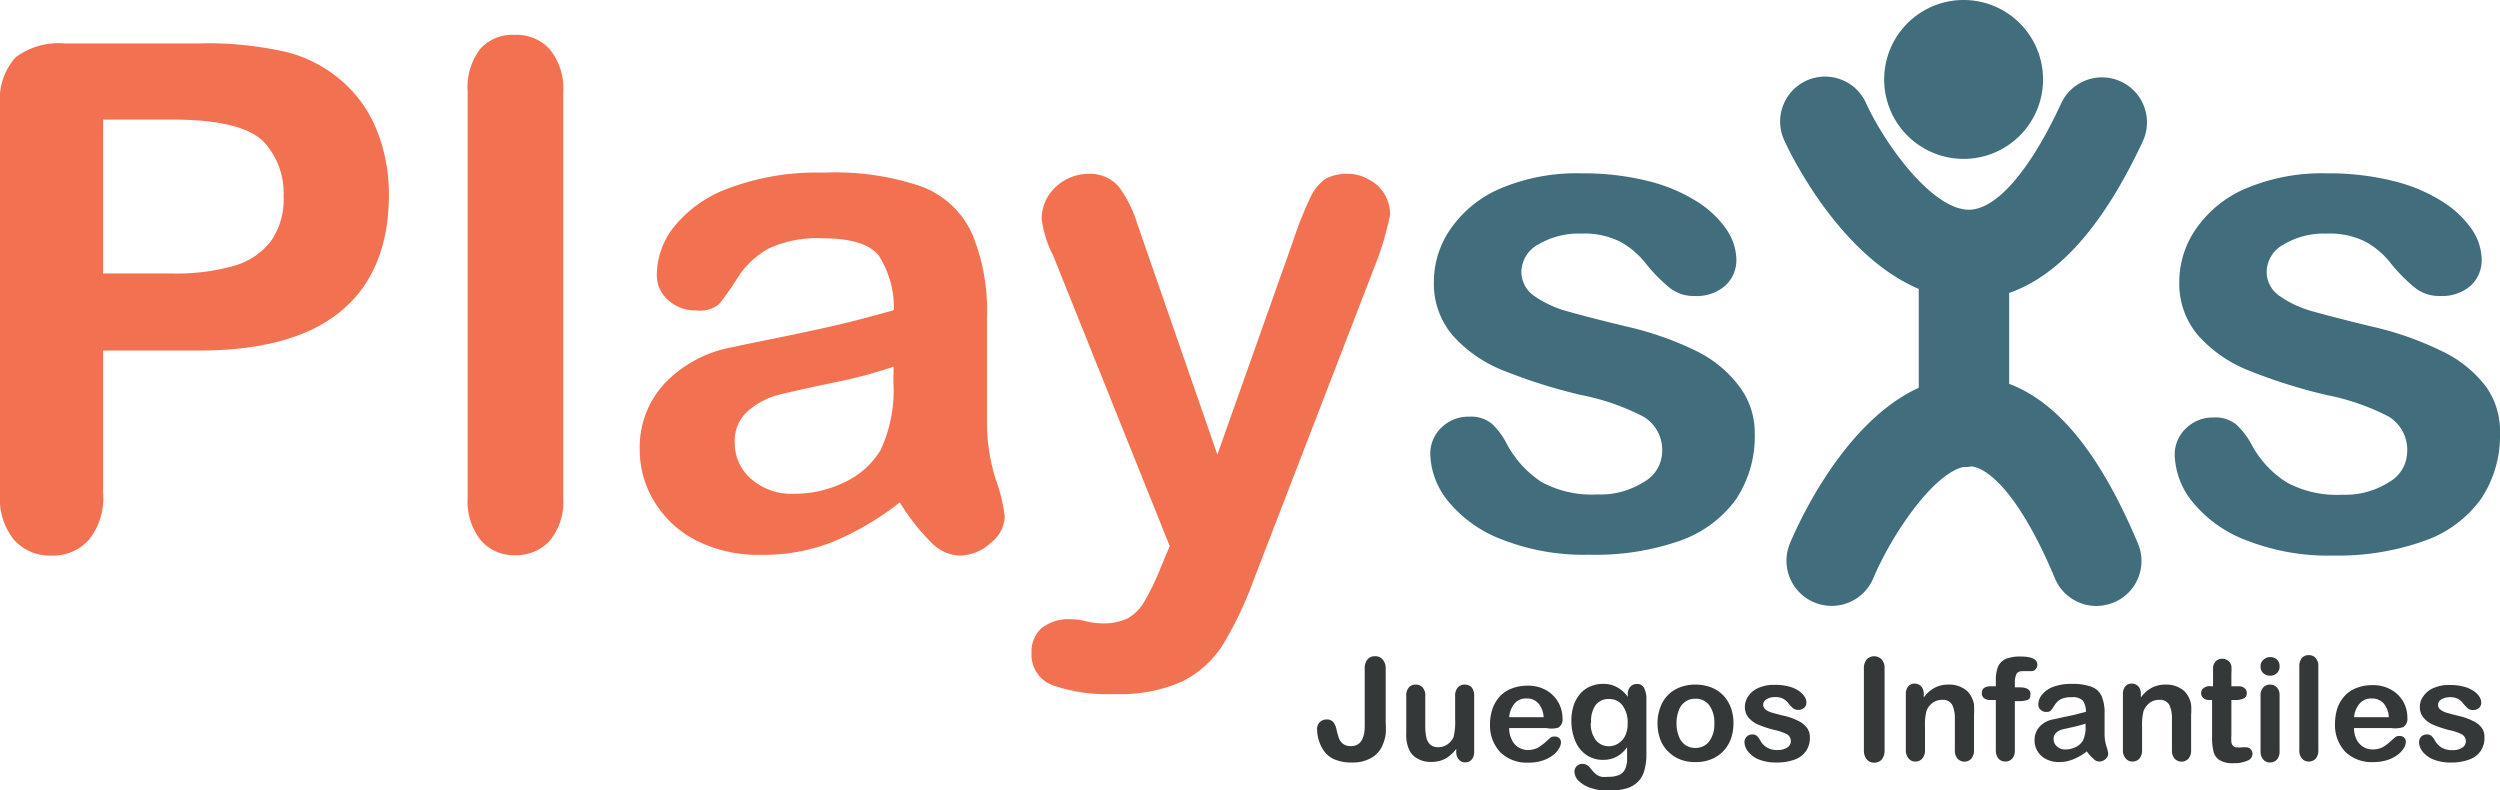 <svg xmlns="http://www.w3.org/2000/svg" viewBox="0 0 180 56.91">
  <title>logotipo-playsis</title>
  <g>
    <g>
      <path d="M99.77,48.15V52a6.7,6.7,0,0,1,0,.85,2.67,2.67,0,0,1-.19.71,1.88,1.88,0,0,1-.83,1,2.7,2.7,0,0,1-1.41.34A3.07,3.07,0,0,1,96,54.64a1.85,1.85,0,0,1-.8-.77,2.76,2.76,0,0,1-.27-.65,2.88,2.88,0,0,1-.1-.7.69.69,0,0,1,.2-.53.68.68,0,0,1,.5-.19A.58.58,0,0,1,96,52a1.18,1.18,0,0,1,.23.54c.06.25.12.46.17.61a1,1,0,0,0,.29.4.9.9,0,0,0,.57.17c.67,0,1-.49,1-1.46V48.15a1,1,0,0,1,.2-.67.65.65,0,0,1,.54-.23.67.67,0,0,1,.55.23A.94.94,0,0,1,99.77,48.15Z" fill="#353839"/>
      <path d="M104.85,54.1v-.18a2.8,2.8,0,0,1-.51.52,1.93,1.93,0,0,1-.6.32,2.34,2.34,0,0,1-.73.1,1.86,1.86,0,0,1-.89-.21,1.44,1.44,0,0,1-.61-.56,2.52,2.52,0,0,1-.26-1.26V50.11a.89.89,0,0,1,.19-.62.63.63,0,0,1,.49-.2.64.64,0,0,1,.5.21.84.84,0,0,1,.19.61v2.2a3.59,3.59,0,0,0,.08.8,1,1,0,0,0,.29.51.85.85,0,0,0,.57.18,1.18,1.18,0,0,0,.65-.2,1.31,1.31,0,0,0,.45-.54,4.71,4.71,0,0,0,.11-1.28V50.11a.89.89,0,0,1,.19-.61.66.66,0,0,1,.5-.21.67.67,0,0,1,.5.2.94.94,0,0,1,.18.62v4a.82.82,0,0,1-.18.58.57.57,0,0,1-.46.2.58.58,0,0,1-.46-.2A.8.8,0,0,1,104.85,54.1Z" fill="#353839"/>
      <path d="M111.34,52.42h-2.68a1.8,1.8,0,0,0,.18.82A1.26,1.26,0,0,0,110,54a1.53,1.53,0,0,0,.45-.06,1.1,1.1,0,0,0,.4-.18l.35-.26.42-.38a.45.45,0,0,1,.3-.09.48.48,0,0,1,.34.11.42.42,0,0,1,.13.33.86.86,0,0,1-.15.43,1.5,1.5,0,0,1-.44.48,2.5,2.5,0,0,1-.73.38,3.24,3.24,0,0,1-1,.15,2.72,2.72,0,0,1-2.05-.75,2.82,2.82,0,0,1-.74-2,3.48,3.48,0,0,1,.18-1.13,2.57,2.57,0,0,1,.53-.89,2.24,2.24,0,0,1,.86-.57,3.06,3.06,0,0,1,1.12-.2,2.62,2.62,0,0,1,1.38.34,2.32,2.32,0,0,1,1.15,2,.7.7,0,0,1-.3.68A1.84,1.84,0,0,1,111.34,52.42Zm-2.68-.78h2.48a1.63,1.63,0,0,0-.38-1,1.08,1.08,0,0,0-.86-.35,1.05,1.05,0,0,0-.84.35A1.74,1.74,0,0,0,108.66,51.64Z" fill="#353839"/>
      <path d="M118.54,50.3v4a4.08,4.08,0,0,1-.15,1.18,1.8,1.8,0,0,1-.46.81,1.93,1.93,0,0,1-.84.48,4.75,4.75,0,0,1-1.3.16,3.89,3.89,0,0,1-1.27-.2,2.28,2.28,0,0,1-.86-.51,1,1,0,0,1-.3-.65.55.55,0,0,1,.17-.41.57.57,0,0,1,.41-.16.66.66,0,0,1,.53.27l.23.27a2,2,0,0,0,.26.24,1.12,1.12,0,0,0,.35.15,2.07,2.07,0,0,0,.46,0,2,2,0,0,0,.83-.14.88.88,0,0,0,.41-.42,1.83,1.83,0,0,0,.14-.57c0-.2,0-.53,0-1a2.3,2.3,0,0,1-.73.67,2,2,0,0,1-1,.24,2.08,2.08,0,0,1-1.21-.36,2.28,2.28,0,0,1-.79-1,3.69,3.69,0,0,1-.28-1.46,3.51,3.51,0,0,1,.17-1.12,2.64,2.64,0,0,1,.48-.84,2,2,0,0,1,.72-.51,2.19,2.19,0,0,1,.9-.18,2,2,0,0,1,1,.23,2.32,2.32,0,0,1,.79.7V50a.78.78,0,0,1,.18-.55.59.59,0,0,1,.45-.2.54.54,0,0,1,.53.26A1.65,1.65,0,0,1,118.54,50.3Zm-4,1.74a1.88,1.88,0,0,0,.37,1.26,1.18,1.18,0,0,0,.94.43,1.29,1.29,0,0,0,.65-.19A1.39,1.39,0,0,0,117,53a1.93,1.93,0,0,0,.19-.9,2.06,2.06,0,0,0-.37-1.31,1.17,1.17,0,0,0-1-.46,1.15,1.15,0,0,0-.94.44A2,2,0,0,0,114.56,52Z" fill="#353839"/>
      <path d="M124.81,52.08a3.39,3.39,0,0,1-.19,1.13,2.48,2.48,0,0,1-1.42,1.46,2.88,2.88,0,0,1-1.13.2,2.83,2.83,0,0,1-1.12-.2,2.42,2.42,0,0,1-.86-.58,2.37,2.37,0,0,1-.56-.88,3.39,3.39,0,0,1-.19-1.13,3.21,3.21,0,0,1,.2-1.14,2.33,2.33,0,0,1,.54-.88,2.35,2.35,0,0,1,.87-.57,3.06,3.06,0,0,1,1.12-.2,3.15,3.15,0,0,1,1.13.2,2.48,2.48,0,0,1,.87.57,2.62,2.62,0,0,1,.55.89A3.15,3.15,0,0,1,124.81,52.08Zm-1.38,0a2.06,2.06,0,0,0-.37-1.31,1.19,1.19,0,0,0-1-.46,1.17,1.17,0,0,0-.71.21,1.23,1.23,0,0,0-.47.61,2.52,2.52,0,0,0-.17.95,2.46,2.46,0,0,0,.17.94,1.34,1.34,0,0,0,.46.62,1.25,1.25,0,0,0,.72.21,1.2,1.2,0,0,0,1-.47A2,2,0,0,0,123.43,52.08Z" fill="#353839"/>
      <path d="M130.31,53.08a1.63,1.63,0,0,1-.28,1,1.7,1.7,0,0,1-.81.61,3.69,3.69,0,0,1-1.32.21,3.28,3.28,0,0,1-1.27-.22,1.83,1.83,0,0,1-.77-.57,1.14,1.14,0,0,1-.26-.68.57.57,0,0,1,.16-.39.56.56,0,0,1,.41-.16.45.45,0,0,1,.33.11,1.16,1.16,0,0,1,.22.29A1.32,1.32,0,0,0,128,54a1.19,1.19,0,0,0,.68-.18.53.53,0,0,0,.26-.42.58.58,0,0,0-.27-.53,3.64,3.64,0,0,0-.9-.31,7.51,7.51,0,0,1-1.16-.38,1.8,1.8,0,0,1-.71-.51,1.16,1.16,0,0,1-.27-.78,1.38,1.38,0,0,1,.25-.77,1.68,1.68,0,0,1,.73-.59,2.7,2.7,0,0,1,1.16-.22,3.93,3.93,0,0,1,1,.11,2.33,2.33,0,0,1,.71.3,1.42,1.42,0,0,1,.43.41.8.8,0,0,1,.15.44.5.5,0,0,1-.16.39.61.61,0,0,1-.45.15.51.51,0,0,1-.35-.12,2,2,0,0,1-.34-.36,1.24,1.24,0,0,0-.37-.32,1.15,1.15,0,0,0-.57-.12,1.16,1.16,0,0,0-.62.15.46.46,0,0,0-.25.4.42.42,0,0,0,.18.35,1.32,1.32,0,0,0,.49.23c.21.06.49.14.84.22a4.49,4.49,0,0,1,1.05.38,1.73,1.73,0,0,1,.61.51A1.11,1.11,0,0,1,130.31,53.08Z" fill="#353839"/>
      <path d="M134.2,54V48.15a1,1,0,0,1,.2-.67.75.75,0,0,1,1.08,0,.93.93,0,0,1,.21.67V54a1,1,0,0,1-.21.69.7.7,0,0,1-.54.22.66.66,0,0,1-.53-.23A1,1,0,0,1,134.2,54Z" fill="#353839"/>
      <path d="M138.51,50.05v.17a2.4,2.4,0,0,1,.8-.71,2.18,2.18,0,0,1,1-.22,1.94,1.94,0,0,1,1,.24,1.46,1.46,0,0,1,.64.66,1.69,1.69,0,0,1,.18.55,7,7,0,0,1,0,.74V54a.94.94,0,0,1-.19.62.68.68,0,0,1-1,0,.88.88,0,0,1-.19-.61V51.75a2.24,2.24,0,0,0-.19-1,.76.76,0,0,0-.75-.36,1.1,1.1,0,0,0-.67.22,1.28,1.28,0,0,0-.44.6,4.24,4.24,0,0,0-.1,1.15V54a.89.89,0,0,1-.2.62.63.63,0,0,1-.5.21.59.59,0,0,1-.48-.22.88.88,0,0,1-.2-.61v-4a.85.85,0,0,1,.18-.59.58.58,0,0,1,.46-.19.63.63,0,0,1,.33.09.56.56,0,0,1,.23.25A.9.9,0,0,1,138.51,50.05Z" fill="#353839"/>
      <path d="M143.37,49.41h.33V49a2.59,2.59,0,0,1,.16-1,1.09,1.09,0,0,1,.56-.56,2.78,2.78,0,0,1,1.07-.17c.8,0,1.2.2,1.2.59a.49.49,0,0,1-.13.33.37.37,0,0,1-.29.13l-.28,0-.33,0c-.25,0-.41.07-.48.22a1.45,1.45,0,0,0-.11.63v.32h.34c.52,0,.78.16.78.47s-.07.37-.2.43a1.53,1.53,0,0,1-.58.09h-.34V54a.9.9,0,0,1-.19.62.64.64,0,0,1-.5.21.65.65,0,0,1-.49-.21.9.9,0,0,1-.19-.62V50.4h-.38a.73.73,0,0,1-.47-.13.46.46,0,0,1-.16-.36C142.69,49.57,142.91,49.41,143.37,49.41Z" fill="#353839"/>
      <path d="M150.25,54.1a4,4,0,0,1-1,.58,2.64,2.64,0,0,1-1,.19,1.92,1.92,0,0,1-.92-.21,1.47,1.47,0,0,1-.62-.56,1.44,1.44,0,0,1-.22-.78,1.4,1.4,0,0,1,.36-1,1.8,1.8,0,0,1,1-.53l.65-.14.88-.19.81-.21a1.47,1.47,0,0,0-.22-.8,1,1,0,0,0-.8-.25,1.8,1.8,0,0,0-.79.14,1.18,1.18,0,0,0-.45.44c-.13.19-.22.32-.27.38s-.16.1-.33.1a.57.57,0,0,1-.4-.15.47.47,0,0,1-.17-.38,1.13,1.13,0,0,1,.26-.71,1.89,1.89,0,0,1,.79-.56,3.62,3.62,0,0,1,1.36-.22,3.9,3.9,0,0,1,1.42.21,1.29,1.29,0,0,1,.73.68,3,3,0,0,1,.21,1.23v.82c0,.22,0,.47,0,.75a3,3,0,0,0,.13.8,2.32,2.32,0,0,1,.13.54.53.53,0,0,1-.2.39.68.68,0,0,1-.45.17.55.55,0,0,1-.41-.2A2.63,2.63,0,0,1,150.25,54.1Zm-.09-2c-.2.07-.5.15-.88.24l-.8.18a1.14,1.14,0,0,0-.42.22.6.6,0,0,0-.2.47.68.68,0,0,0,.24.53.83.83,0,0,0,.61.22,1.64,1.64,0,0,0,.76-.18,1.18,1.18,0,0,0,.5-.46,2.11,2.11,0,0,0,.19-1Z" fill="#353839"/>
      <path d="M154.14,50.05v.17a2.4,2.4,0,0,1,.8-.71,2.18,2.18,0,0,1,1-.22,1.91,1.91,0,0,1,1,.24,1.46,1.46,0,0,1,.64.66,1.69,1.69,0,0,1,.18.55,5,5,0,0,1,0,.74V54a.89.89,0,0,1-.19.62.68.68,0,0,1-1,0,.88.88,0,0,1-.19-.61V51.75a2.24,2.24,0,0,0-.19-1,.76.76,0,0,0-.75-.36,1.08,1.08,0,0,0-.67.22,1.35,1.35,0,0,0-.44.6,4.24,4.24,0,0,0-.1,1.15V54a.94.94,0,0,1-.19.62.66.66,0,0,1-.5.21.61.61,0,0,1-.49-.22.88.88,0,0,1-.2-.61v-4a.85.85,0,0,1,.18-.59.58.58,0,0,1,.46-.19.6.6,0,0,1,.33.09.58.58,0,0,1,.24.25A1,1,0,0,1,154.14,50.05Z" fill="#353839"/>
      <path d="M159.19,49.41h.15v-.82c0-.22,0-.4,0-.52a.68.68,0,0,1,.1-.33.63.63,0,0,1,.23-.23.73.73,0,0,1,.33-.08.68.68,0,0,1,.48.19.64.64,0,0,1,.18.32,3.75,3.75,0,0,1,0,.54v.93h.51a.64.64,0,0,1,.44.14.47.47,0,0,1,.16.36.4.4,0,0,1-.22.38,1.37,1.37,0,0,1-.63.11h-.26v2.53a3,3,0,0,0,0,.49.43.43,0,0,0,.12.28.38.38,0,0,0,.32.11,1.45,1.45,0,0,0,.32,0,1.6,1.6,0,0,1,.33,0,.37.37,0,0,1,.29.13.45.45,0,0,1,.14.33.53.53,0,0,1-.37.5,2.35,2.35,0,0,1-1,.18,1.76,1.76,0,0,1-1-.22,1,1,0,0,1-.43-.59,4,4,0,0,1-.11-1V50.4h-.18a.65.65,0,0,1-.45-.14.46.46,0,0,1-.16-.35.45.45,0,0,1,.17-.36A.69.69,0,0,1,159.19,49.41Z" fill="#353839"/>
      <path d="M163.46,48.65a.73.73,0,0,1-.49-.17.63.63,0,0,1-.21-.5.6.6,0,0,1,.21-.48.69.69,0,0,1,.49-.19.7.7,0,0,1,.47.17.64.64,0,0,1,.2.5.6.6,0,0,1-.2.49A.67.67,0,0,1,163.46,48.65Zm.67,1.42v4a.89.89,0,0,1-.19.62.66.66,0,0,1-.5.21.61.61,0,0,1-.49-.22.88.88,0,0,1-.19-.61V50.11a.84.84,0,0,1,.19-.61.64.64,0,0,1,.49-.21.66.66,0,0,1,.5.21A.79.79,0,0,1,164.13,50.07Z" fill="#353839"/>
      <path d="M165.55,54v-6a.94.94,0,0,1,.18-.62.64.64,0,0,1,.5-.21.63.63,0,0,1,.5.21.89.89,0,0,1,.19.62v6a.89.89,0,0,1-.19.62.66.66,0,0,1-.5.21.6.6,0,0,1-.49-.22A.88.88,0,0,1,165.55,54Z" fill="#353839"/>
      <path d="M172.17,52.42h-2.68a1.8,1.8,0,0,0,.18.82,1.36,1.36,0,0,0,.49.54,1.32,1.32,0,0,0,.67.18,1.53,1.53,0,0,0,.45-.06,1.1,1.1,0,0,0,.4-.18,3.18,3.18,0,0,0,.35-.26l.42-.38a.45.45,0,0,1,.3-.09.47.47,0,0,1,.34.11.42.42,0,0,1,.13.33.93.93,0,0,1-.14.43,1.78,1.78,0,0,1-.44.48,2.57,2.57,0,0,1-.74.38,3.24,3.24,0,0,1-1,.15,2.73,2.73,0,0,1-2.05-.75,2.81,2.81,0,0,1-.73-2,3.77,3.77,0,0,1,.17-1.13,2.73,2.73,0,0,1,.53-.89,2.24,2.24,0,0,1,.86-.57,3.1,3.1,0,0,1,1.12-.2,2.62,2.62,0,0,1,1.38.34,2.26,2.26,0,0,1,1.15,2,.72.72,0,0,1-.29.68A1.91,1.91,0,0,1,172.17,52.42Zm-2.68-.78H172a1.75,1.75,0,0,0-.38-1,1.12,1.12,0,0,0-.87-.35,1.08,1.08,0,0,0-.84.35A1.74,1.74,0,0,0,169.49,51.64Z" fill="#353839"/>
      <path d="M178.88,53.08a1.63,1.63,0,0,1-.28,1,1.68,1.68,0,0,1-.82.61,3.56,3.56,0,0,1-1.31.21,3.24,3.24,0,0,1-1.27-.22,1.93,1.93,0,0,1-.78-.57,1.19,1.19,0,0,1-.25-.68.57.57,0,0,1,.16-.39.54.54,0,0,1,.41-.16.47.47,0,0,1,.33.11,1.16,1.16,0,0,1,.22.29,1.44,1.44,0,0,0,.51.55,1.51,1.51,0,0,0,.8.18,1.19,1.19,0,0,0,.68-.18.53.53,0,0,0,.26-.42.58.58,0,0,0-.27-.53,3.6,3.6,0,0,0-.91-.31,7.72,7.72,0,0,1-1.15-.38,1.8,1.8,0,0,1-.71-.51,1.16,1.16,0,0,1-.27-.78,1.31,1.31,0,0,1,.25-.77,1.68,1.68,0,0,1,.73-.59,2.65,2.65,0,0,1,1.15-.22,4,4,0,0,1,1,.11,2.33,2.33,0,0,1,.71.3,1.42,1.42,0,0,1,.43.41.8.8,0,0,1,.15.44.5.5,0,0,1-.16.39.61.61,0,0,1-.45.15.56.56,0,0,1-.36-.12,3.11,3.11,0,0,1-.34-.36,1.1,1.1,0,0,0-.36-.32,1.19,1.19,0,0,0-.58-.12,1.15,1.15,0,0,0-.61.15.46.46,0,0,0-.25.4.42.42,0,0,0,.18.35,1.32,1.32,0,0,0,.49.23c.2.06.48.14.84.22a4.67,4.67,0,0,1,1.05.38,1.65,1.65,0,0,1,.61.51A1.11,1.11,0,0,1,178.88,53.08Z" fill="#353839"/>
    </g>
    <g>
      <path d="M14.22,25.24H7.42V35.51a4.75,4.75,0,0,1-1,3.33A3.44,3.44,0,0,1,3.72,40,3.46,3.46,0,0,1,1,38.86a4.72,4.72,0,0,1-1-3.31v-28A4.54,4.54,0,0,1,1.12,4.13a5.19,5.19,0,0,1,3.58-1h9.52a25.13,25.13,0,0,1,6.5.64,9.65,9.65,0,0,1,3.89,2.06A9.22,9.22,0,0,1,27.1,9.3,12.35,12.35,0,0,1,28,14q0,5.54-3.45,8.4T14.22,25.24ZM12.42,8.61h-5V19.69h5a15.19,15.19,0,0,0,4.39-.54,5.13,5.13,0,0,0,2.69-1.78,5.27,5.27,0,0,0,.92-3.24A5.45,5.45,0,0,0,19,10.22C17.93,9.14,15.74,8.61,12.42,8.61Z" fill="#f27151"/>
      <path d="M33.67,35.88V6.58a4.5,4.5,0,0,1,.92-3.07,3.09,3.09,0,0,1,2.46-1,3.24,3.24,0,0,1,2.5,1,4.4,4.4,0,0,1,1,3.08v29.3a4.34,4.34,0,0,1-1,3.08,3.26,3.26,0,0,1-2.48,1,3.09,3.09,0,0,1-2.44-1.06A4.43,4.43,0,0,1,33.67,35.88Z" fill="#f27151"/>
      <path d="M64.79,36.17A21,21,0,0,1,60,39a13.63,13.63,0,0,1-5.19.95,9.94,9.94,0,0,1-4.61-1,7.54,7.54,0,0,1-3.06-2.79,7.14,7.14,0,0,1-1.08-3.81,6.77,6.77,0,0,1,1.77-4.72A8.92,8.92,0,0,1,52.72,25c.43-.1,1.51-.32,3.23-.67s3.18-.66,4.41-.95,2.55-.64,4-1.05a7,7,0,0,0-1.08-3.92c-.65-.83-2-1.25-4-1.25a8.34,8.34,0,0,0-3.91.72A6.14,6.14,0,0,0,53.11,20a21.69,21.69,0,0,1-1.33,1.89,2.16,2.16,0,0,1-1.66.46,2.91,2.91,0,0,1-2-.73,2.39,2.39,0,0,1-.83-1.87,5.65,5.65,0,0,1,1.27-3.46,9,9,0,0,1,4-2.77,17.94,17.94,0,0,1,6.72-1.09,19.19,19.19,0,0,1,7.07,1A6.54,6.54,0,0,1,70,16.85a14.36,14.36,0,0,1,1.06,6c0,1.59,0,2.93,0,4s0,2.33,0,3.68a13.7,13.7,0,0,0,.64,4,12,12,0,0,1,.64,2.66,2.48,2.48,0,0,1-1,1.89A3.32,3.32,0,0,1,69,40,3,3,0,0,1,67,39,14.72,14.72,0,0,1,64.79,36.17Zm-.45-9.77A34.31,34.31,0,0,1,60,27.55c-1.91.4-3.23.7-4,.89a5.49,5.49,0,0,0-2.1,1.11,2.85,2.85,0,0,0-1,2.32,3.4,3.4,0,0,0,1.18,2.61,4.38,4.38,0,0,0,3.07,1.07,8.14,8.14,0,0,0,3.74-.87,5.94,5.94,0,0,0,2.51-2.27,10.21,10.21,0,0,0,.92-5Z" fill="#f27151"/>
      <path d="M83.59,40.82l.63-1.5-8.4-20.94A7.73,7.73,0,0,1,75,15.76a3.13,3.13,0,0,1,.45-1.61,3.43,3.43,0,0,1,2.88-1.63,2.71,2.71,0,0,1,2.22.92,8.75,8.75,0,0,1,1.33,2.66l5.77,16.63,5.48-15.46a25.74,25.74,0,0,1,1.17-2.95,3.41,3.41,0,0,1,1.11-1.43,3.13,3.13,0,0,1,1.67-.37,2.85,2.85,0,0,1,1.48.41A2.77,2.77,0,0,1,99.7,14a2.9,2.9,0,0,1,.39,1.46c-.06.31-.17.76-.32,1.33s-.34,1.17-.55,1.76l-8.9,23.06a27.53,27.53,0,0,1-2.25,4.78,7.41,7.41,0,0,1-2.92,2.66,10.88,10.88,0,0,1-4.88.92,12,12,0,0,1-4.5-.64A2.34,2.34,0,0,1,74.27,47,2.27,2.27,0,0,1,75,45.22a3.11,3.11,0,0,1,2.11-.63,3.9,3.9,0,0,1,1.08.14,5.09,5.09,0,0,0,1.12.15,4.1,4.1,0,0,0,1.85-.34,3.19,3.19,0,0,0,1.22-1.21A17.82,17.82,0,0,0,83.59,40.82Z" fill="#f27151"/>
      <path d="M126.34,31.15A8.2,8.2,0,0,1,125,35.94a8.45,8.45,0,0,1-4.06,3,18.48,18.48,0,0,1-6.54,1,16.08,16.08,0,0,1-6.29-1.11,9.17,9.17,0,0,1-3.88-2.79,5.58,5.58,0,0,1-1.25-3.35,2.58,2.58,0,0,1,.8-1.9,2.75,2.75,0,0,1,2-.79,2.38,2.38,0,0,1,1.65.52A5.38,5.38,0,0,1,108.51,32,7.47,7.47,0,0,0,111,34.71a7.56,7.56,0,0,0,4,.89,5.84,5.84,0,0,0,3.36-.9,2.54,2.54,0,0,0,1.31-2.07A2.79,2.79,0,0,0,118.33,30a16.68,16.68,0,0,0-4.49-1.56,38.57,38.57,0,0,1-5.74-1.82,9.59,9.59,0,0,1-3.54-2.51,5.74,5.74,0,0,1-1.32-3.84,6.68,6.68,0,0,1,1.23-3.83,8.34,8.34,0,0,1,3.61-2.89,14.07,14.07,0,0,1,5.76-1.07,19.23,19.23,0,0,1,4.76.54,11.87,11.87,0,0,1,3.53,1.46,7.27,7.27,0,0,1,2.15,2,4,4,0,0,1,.74,2.18,2.51,2.51,0,0,1-.79,1.9,3.13,3.13,0,0,1-2.24.75,2.75,2.75,0,0,1-1.79-.6A11.43,11.43,0,0,1,118.52,19a6.11,6.11,0,0,0-1.83-1.58,5.75,5.75,0,0,0-2.85-.6,5.66,5.66,0,0,0-3.08.78,2.28,2.28,0,0,0-1.22,1.94,2.1,2.1,0,0,0,.9,1.75,7.64,7.64,0,0,0,2.43,1.13q1.51.43,4.2,1.08a23,23,0,0,1,5.18,1.83,8.57,8.57,0,0,1,3,2.52A5.51,5.51,0,0,1,126.34,31.15Z" fill="#416d7c"/>
    </g>
    <path d="M180,31.15a8.2,8.2,0,0,1-1.38,4.79,8.45,8.45,0,0,1-4.06,3A18.48,18.48,0,0,1,168,40a16.08,16.08,0,0,1-6.29-1.11,9.1,9.1,0,0,1-3.88-2.79,5.58,5.58,0,0,1-1.25-3.35,2.58,2.58,0,0,1,.8-1.9,2.75,2.75,0,0,1,2-.79,2.38,2.38,0,0,1,1.65.52,5.61,5.61,0,0,1,1.1,1.46,7.28,7.28,0,0,0,2.51,2.69,7.56,7.56,0,0,0,4,.89,5.84,5.84,0,0,0,3.36-.9,2.54,2.54,0,0,0,1.31-2.07A2.81,2.81,0,0,0,172,30a16.68,16.68,0,0,0-4.49-1.56,38.57,38.57,0,0,1-5.74-1.82,9.59,9.59,0,0,1-3.54-2.51,5.74,5.74,0,0,1-1.32-3.84,6.68,6.68,0,0,1,1.23-3.83,8.28,8.28,0,0,1,3.61-2.89,14.07,14.07,0,0,1,5.76-1.07,19.29,19.29,0,0,1,4.76.54,11.87,11.87,0,0,1,3.53,1.46,7.27,7.27,0,0,1,2.15,2,3.94,3.94,0,0,1,.73,2.18,2.5,2.5,0,0,1-.78,1.9,3.14,3.14,0,0,1-2.24.75,2.75,2.75,0,0,1-1.79-.6A11.91,11.91,0,0,1,172.17,19a6,6,0,0,0-1.82-1.58,5.75,5.75,0,0,0-2.85-.6,5.6,5.6,0,0,0-3.07.78,2.27,2.27,0,0,0-1.23,1.94,2.1,2.1,0,0,0,.9,1.75,7.69,7.69,0,0,0,2.42,1.13q1.53.43,4.2,1.08a22.91,22.91,0,0,1,5.19,1.83A8.57,8.57,0,0,1,179,27.85,5.51,5.51,0,0,1,180,31.15Z" fill="#416d7c"/>
    <g>
      <path d="M154.31,10.11a3.24,3.24,0,0,0-5.88-2.72c-2.26,4.9-4.7,7.71-6.67,7.71h0c-2.6,0-6-4.6-7.42-7.71a3.23,3.23,0,1,0-5.87,2.72c.45,1,4,8.29,9.68,10.69v7.12c-5.3,2.42-8.57,9.53-9.27,11.19a3.24,3.24,0,0,0,6,2.52c1.3-3.09,4.24-7.45,6.45-8h.1a3.05,3.05,0,0,0,.52-.05c1.37.17,3.61,2.34,6,8.05a3.24,3.24,0,0,0,3,2,3.51,3.51,0,0,0,1.26-.26,3.23,3.23,0,0,0,1.72-4.24c-2.69-6.4-5.75-10.18-9.27-11.49V21.09Q150.08,19.22,154.31,10.11Z" fill="#416d7c"/>
      <path d="M147.1,5.71A5.72,5.72,0,1,1,141.38,0,5.72,5.72,0,0,1,147.1,5.71Z" fill="#416d7c"/>
    </g>
  </g>
</svg>
